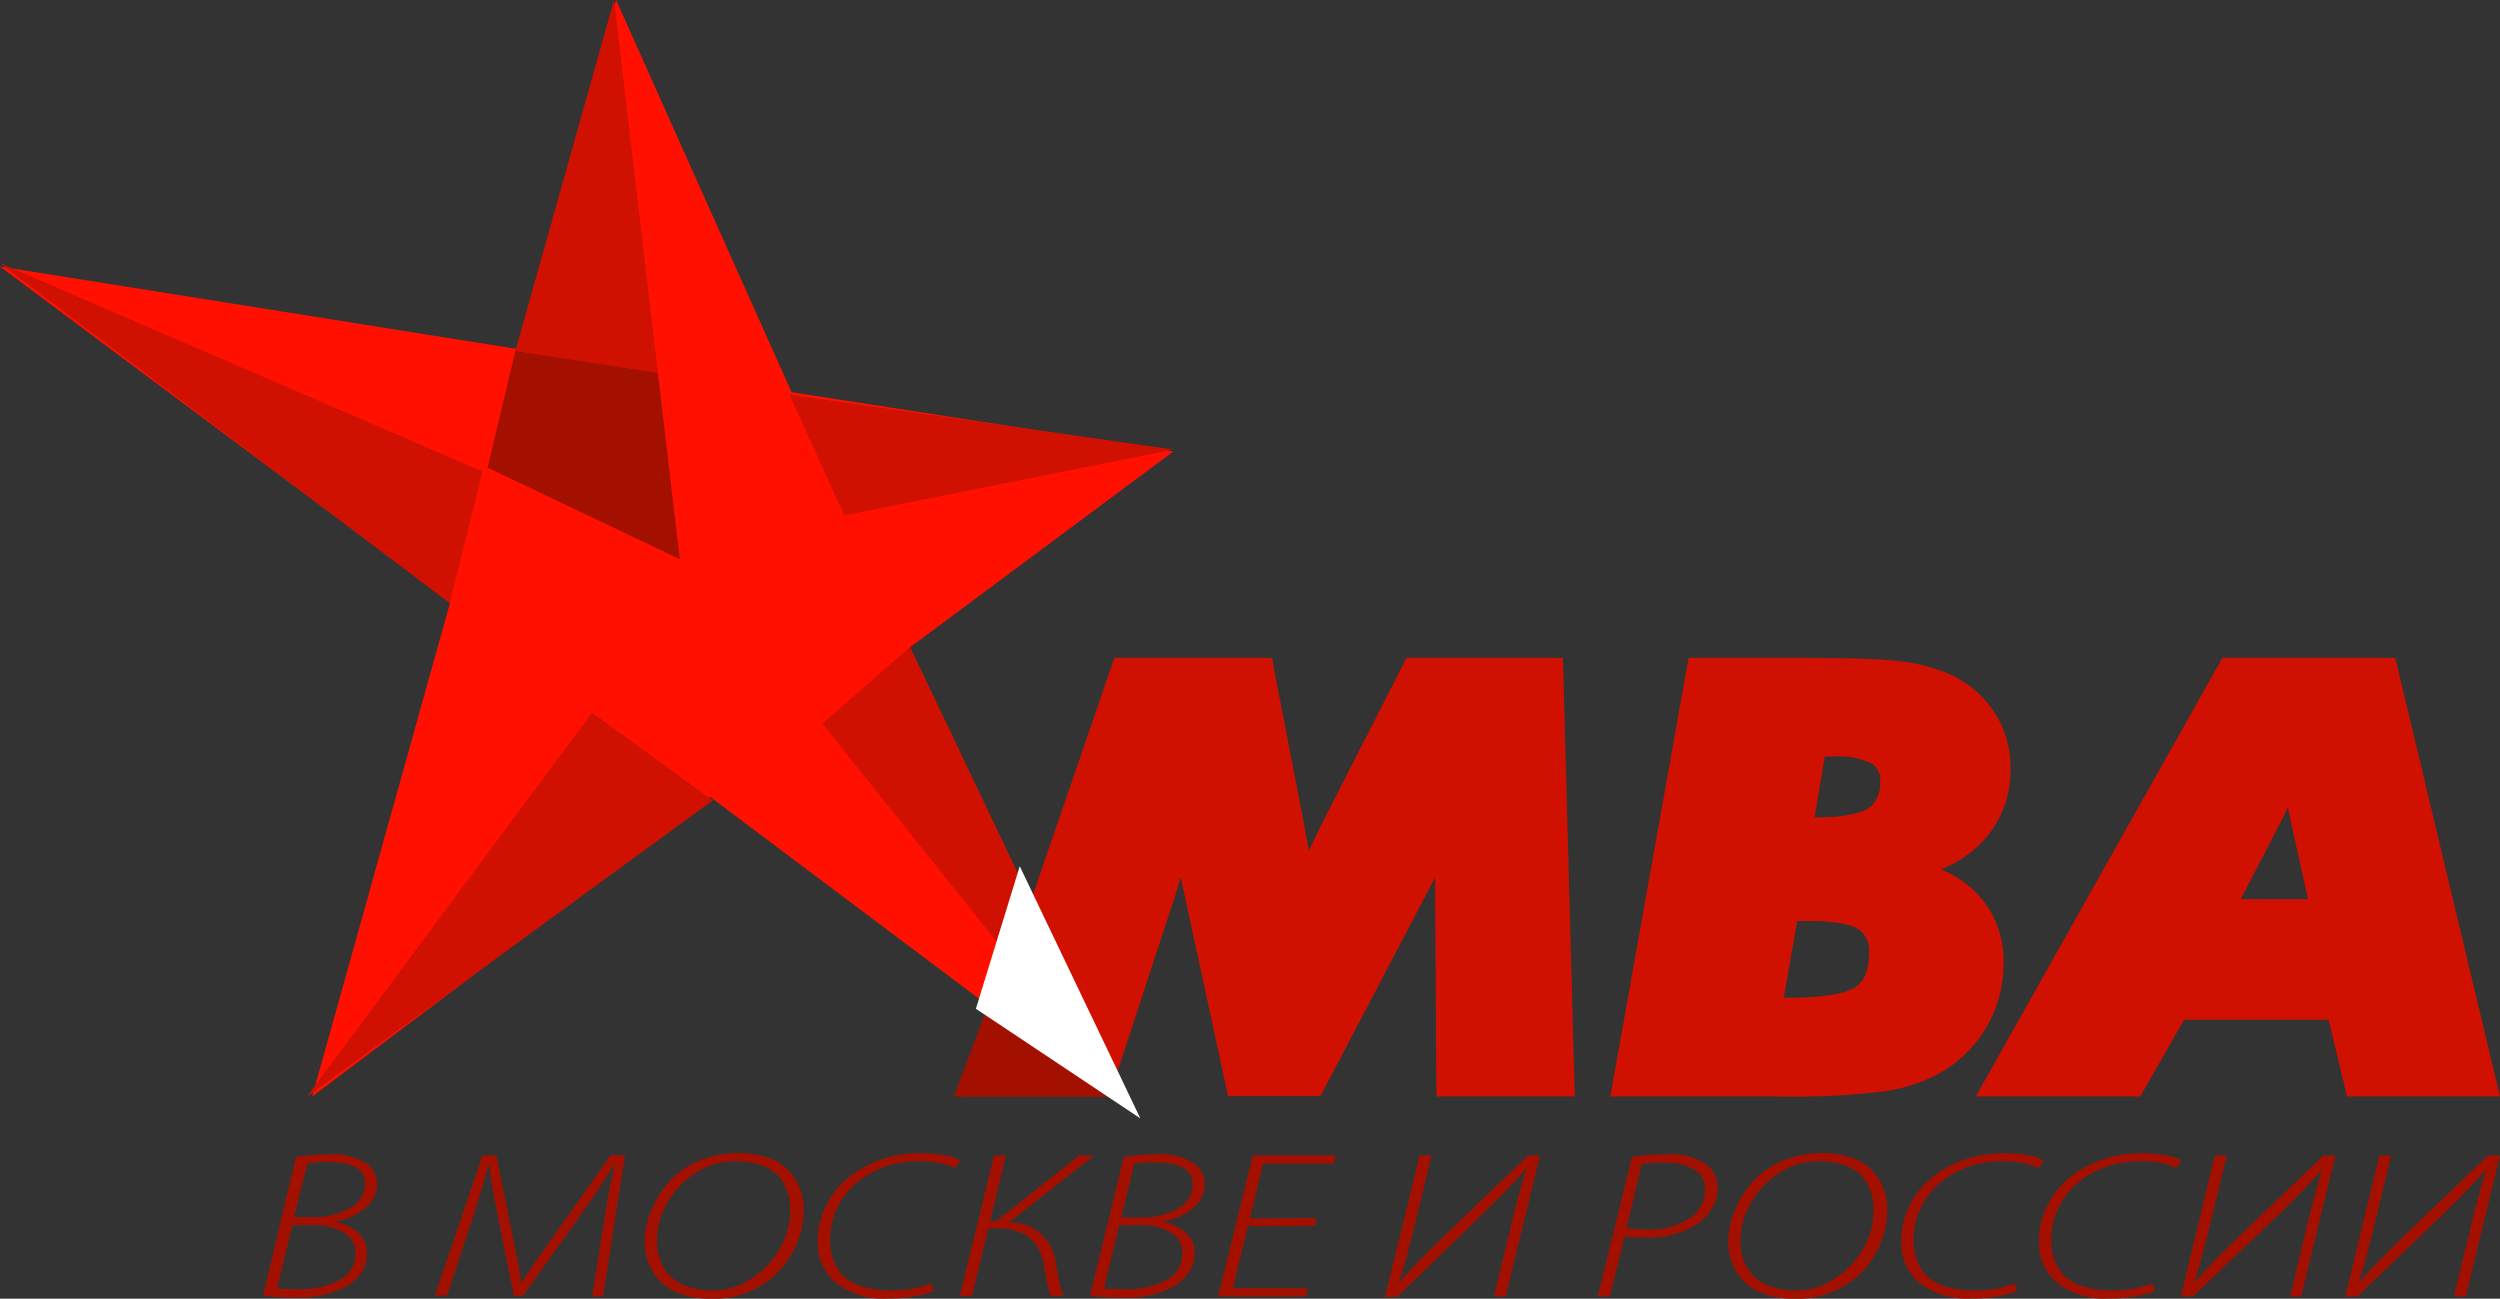 <svg id="Layer_1" data-name="Layer 1" xmlns="http://www.w3.org/2000/svg" viewBox="0 0 228 118.44"><rect x="0" y="0" width="228" height="118.44" fill="#333333" stroke="none"/><defs><style>.cls-2{fill:#d01000}.cls-3{fill:#a41000}</style></defs><path d="M454.19 325l16 35.77 34.81 5.41-24.2 18L499.17 425l-36.4-27.32-36.3 27.32 12.59-45.07L398 349.31l47.44 7.56z" transform="translate(-398 -325)" fill="#ff1000"/><path class="cls-2" d="M529 425l-.12-19.11V405l-.45.89-10 19.07H510l-4.17-19.27-.15-.7c-.11.38-.21.75-.31 1.1l-6.2 18.91h-13.29l13.75-40H514l3 15.54c.13.66.25 1.35.36 2.06.29-.63.63-1.32 1-2.09l7.91-15.51h14.27l1.08 40zm15.86 0l7.14-40h10.57c3.79 0 6.44.08 8.08.24a17 17 0 0 1 4.28.9 9.51 9.51 0 0 1 4.69 3.44 9 9 0 0 1 1.74 5.43 9.48 9.48 0 0 1-2.67 6.87 10.54 10.54 0 0 1-3.67 2.4 9.81 9.81 0 0 1 3.29 2.21 8.82 8.82 0 0 1 2.41 6.37 11.42 11.42 0 0 1-5.94 10.08 15.1 15.1 0 0 1-5 1.6 68.22 68.22 0 0 1-9.57.46zm16-9c4 0 5.66-.51 6.32-.95.86-.56 1.28-1.59 1.28-3.15a2.32 2.32 0 0 0-1-2.17c-.55-.33-1.76-.73-4.38-.73h-1.18l-1.22 7zm2.63-16.45c3 0 4.29-.45 4.87-.81a2.7 2.7 0 0 0 1.1-2.5 1.69 1.69 0 0 0-.8-1.63 7 7 0 0 0-3.51-.61h-.73zM612.05 425l-1.68-7h-13.18l-4 7h-15l22.49-40h15.77l9.55 40zm-3.56-18l-1.71-7.73c0-.22-.09-.43-.13-.63q-.28.64-.48 1l-3.81 7.36z" transform="translate(-398 -325)"/><path class="cls-3" d="M422 443.17l3-12.65a18.81 18.81 0 0 1 3-.24 5.42 5.42 0 0 1 3.65 1 2.29 2.29 0 0 1 .73 1.79 2.72 2.72 0 0 1-1.09 2.11 5.44 5.44 0 0 1-2.61 1.21v.06a4 4 0 0 1 2 1 2.37 2.37 0 0 1 .78 1.89A3 3 0 0 1 431 441a4.22 4.22 0 0 1-1.3 1.26 9.08 9.08 0 0 1-4.8 1.07 22.61 22.61 0 0 1-2.9-.16zm2.67-6.43l-1.4 5.75a15.79 15.79 0 0 0 1.86.09 7.71 7.71 0 0 0 3.77-.8 2.71 2.71 0 0 0 1.52-2.54 2.05 2.05 0 0 0-1.09-1.84 5.1 5.1 0 0 0-2.68-.66zm1.37-5.62L424.8 436h1.71a6.56 6.56 0 0 0 3.4-.82 2.48 2.48 0 0 0 1.38-2.2c0-1.36-1.14-2-3.41-2a8.3 8.3 0 0 0-1.88.14zM453 443.23h-1l1.27-8q.47-2.72.78-3.93h-.1c-1 1.58-1.78 2.82-2.42 3.7l-5.85 8.19h-.81l-1.62-8c-.19-.93-.41-2.24-.63-3.92h-.05c-.07.23-.25.84-.54 1.84l-.64 2.11-2.62 7.94h-1.1l4.33-12.79h1.27l1.79 8.91a19.76 19.76 0 0 1 .46 2.69h.08a29.39 29.39 0 0 1 1.74-2.61l6.36-9h1.3zm9.8.21a7.89 7.89 0 0 1-2.73-.44 4.93 4.93 0 0 1-1.89-1.18 5 5 0 0 1-1.38-3.53 7.73 7.73 0 0 1 .8-3.36 8.42 8.42 0 0 1 2.19-2.88 7.36 7.36 0 0 1 2.5-1.38 8.9 8.9 0 0 1 3-.51 8.12 8.12 0 0 1 2.83.45 4.43 4.43 0 0 1 1.87 1.21 5.19 5.19 0 0 1 1 1.65 5.66 5.66 0 0 1 .32 1.9 8.41 8.41 0 0 1-2.82 6.1 8.25 8.25 0 0 1-5.69 1.97zm.13-.74a6.47 6.47 0 0 0 3.58-1.08 7.77 7.77 0 0 0 2.6-2.75 6.9 6.9 0 0 0 .95-3.44 6.67 6.67 0 0 0-.11-1.22 4.57 4.57 0 0 0-.44-1.21 3.36 3.36 0 0 0-.87-1.07 4.24 4.24 0 0 0-1.46-.74 7.26 7.26 0 0 0-2.14-.28 6.42 6.42 0 0 0-3.69 1.13 7.82 7.82 0 0 0-2.56 2.79 6.93 6.93 0 0 0-.88 3.31 5.35 5.35 0 0 0 .16 1.34 4.34 4.34 0 0 0 .53 1.24 3.52 3.52 0 0 0 .93 1 4.24 4.24 0 0 0 1.43.69 6.92 6.92 0 0 0 1.97.29zm19.98-.65l.24.72a12.33 12.33 0 0 1-4.23.65 7.06 7.06 0 0 1-4.67-1.41 4.77 4.77 0 0 1-1.68-3.85 7.33 7.33 0 0 1 .81-3.29 7.65 7.65 0 0 1 2.33-2.74 10.35 10.35 0 0 1 6.32-1.95 10.76 10.76 0 0 1 2.25.21 3.48 3.48 0 0 1 1.3.46l-.47.67a7.6 7.6 0 0 0-3.38-.6 8.53 8.53 0 0 0-5.31 1.72 6.87 6.87 0 0 0-2 2.4 6.56 6.56 0 0 0-.72 3 5.59 5.59 0 0 0 .27 1.78 4.09 4.09 0 0 0 .86 1.47 4 4 0 0 0 1.69 1 7.71 7.71 0 0 0 2.59.39 9.66 9.66 0 0 0 3.8-.63zm5.75-11.68h1.08l-1.44 6h.58l7.55-6h1.37l-7.8 6.13a4.1 4.1 0 0 1 4.26 3.51c0 .16.09.47.17.93s.16.88.24 1.25a7.07 7.07 0 0 0 .32 1h-1.15a6.45 6.45 0 0 1-.27-.87c-.08-.32-.16-.73-.25-1.23s-.15-.79-.16-.88a4.14 4.14 0 0 0-1.4-2.47 5.44 5.44 0 0 0-3.13-.71h-.49l-1.5 6.16h-1.1zm8.75 12.8l3.08-12.65a18.81 18.81 0 0 1 3-.24 5.42 5.42 0 0 1 3.65 1 2.29 2.29 0 0 1 .73 1.79 2.72 2.72 0 0 1-1.09 2.11 5.44 5.44 0 0 1-2.61 1.21v.06a4 4 0 0 1 2 1 2.37 2.37 0 0 1 .78 1.89 3 3 0 0 1-.51 1.68 4.11 4.11 0 0 1-1.3 1.26 9.08 9.08 0 0 1-4.8 1.07 22.61 22.61 0 0 1-2.93-.18zm2.67-6.43l-1.4 5.75a15.79 15.79 0 0 0 1.86.09 7.71 7.71 0 0 0 3.77-.8 2.69 2.69 0 0 0 1.52-2.54 2.05 2.05 0 0 0-1.09-1.84 5.1 5.1 0 0 0-2.68-.66zm1.37-5.62l-1.2 4.92H502a6.62 6.62 0 0 0 3.41-.82 2.49 2.49 0 0 0 1.37-2.2c0-1.36-1.14-2-3.41-2a8.3 8.3 0 0 0-1.92.1zm16.63 4.96l-.2.74h-6.07l-1.37 5.67h6.85l-.19.74h-8l3.16-12.86h7.56l-.19.75h-6.43l-1.2 5zm9.4-5.71h1.08l-1.67 6.91c-.55 2.22-1 3.79-1.3 4.71 1-1.16 2.28-2.5 3.84-4l7.94-7.61h1.08l-3.14 12.86h-1.05l1.71-7.17c.48-1.86.88-3.34 1.23-4.45h-.05q-1.35 1.6-4.12 4.28l-7.61 7.38h-1.11zm16.24 12.86l3.11-12.71a18.53 18.53 0 0 1 3.13-.24 5.61 5.61 0 0 1 3.85 1.06 2.82 2.82 0 0 1 .83 2.08 3.42 3.42 0 0 1-.53 1.8 4.76 4.76 0 0 1-1.28 1.39 8.43 8.43 0 0 1-4.85 1.26 11.37 11.37 0 0 1-1.81-.12l-1.35 5.48zm4-12.06l-1.38 5.83a11.28 11.28 0 0 0 1.81.14 6.64 6.64 0 0 0 3.88-1 3.08 3.08 0 0 0 1.48-2.64 2 2 0 0 0-1-1.85 5.33 5.33 0 0 0-2.76-.61 8.32 8.32 0 0 0-1.99.13zm13.9 12.27a7.89 7.89 0 0 1-2.73-.44 4.73 4.73 0 0 1-2.92-2.81 5.21 5.21 0 0 1-.35-1.9 7.87 7.87 0 0 1 .8-3.36 8.42 8.42 0 0 1 2.19-2.88 7.45 7.45 0 0 1 2.5-1.38 9 9 0 0 1 3-.51 8.12 8.12 0 0 1 2.83.45 4.43 4.43 0 0 1 1.87 1.21 5 5 0 0 1 1 1.65 5.42 5.42 0 0 1 .32 1.9 8.12 8.12 0 0 1-.74 3.29 8 8 0 0 1-2.07 2.81 8.25 8.25 0 0 1-5.7 1.97zm.12-.74a6.45 6.45 0 0 0 3.58-1.08 7.89 7.89 0 0 0 2.61-2.75 6.88 6.88 0 0 0 .94-3.44 6.67 6.67 0 0 0-.11-1.22 4.24 4.24 0 0 0-.44-1.21 3.36 3.36 0 0 0-.87-1.07 4.15 4.15 0 0 0-1.46-.74 7.21 7.21 0 0 0-2.14-.28 6.37 6.37 0 0 0-3.68 1.13 7.73 7.73 0 0 0-2.56 2.79 6.94 6.94 0 0 0-.89 3.31 5.85 5.85 0 0 0 .16 1.34 4.64 4.64 0 0 0 .53 1.24 3.66 3.66 0 0 0 .93 1 4.33 4.33 0 0 0 1.43.69 6.92 6.92 0 0 0 1.97.29zm19.98-.65l.25.72a12.39 12.39 0 0 1-4.24.65 7 7 0 0 1-4.66-1.41 4.77 4.77 0 0 1-1.68-3.85 7.33 7.33 0 0 1 .81-3.29 7.62 7.62 0 0 1 2.32-2.74 10.37 10.37 0 0 1 6.32-1.95 10.76 10.76 0 0 1 2.25.21 3.41 3.41 0 0 1 1.3.46l-.46.67a7.63 7.63 0 0 0-3.38-.6 8.58 8.58 0 0 0-5.32 1.72 6.87 6.87 0 0 0-2 2.4 6.56 6.56 0 0 0-.72 3 5.59 5.59 0 0 0 .27 1.78 4.27 4.27 0 0 0 .87 1.47 4 4 0 0 0 1.69 1 7.65 7.65 0 0 0 2.58.39 9.62 9.62 0 0 0 3.8-.63zm12.57 0l.24.72a12.39 12.39 0 0 1-4.24.65 7 7 0 0 1-4.66-1.41 4.77 4.77 0 0 1-1.68-3.85 7.33 7.33 0 0 1 .81-3.29 7.55 7.55 0 0 1 2.33-2.74 10.34 10.34 0 0 1 6.31-1.95 10.93 10.93 0 0 1 2.26.21 3.56 3.56 0 0 1 1.3.46l-.47.67a7.6 7.6 0 0 0-3.38-.6 8.53 8.53 0 0 0-5.31 1.72 6.77 6.77 0 0 0-2 2.4 6.44 6.44 0 0 0-.73 3 5.59 5.59 0 0 0 .27 1.78 4.27 4.27 0 0 0 .87 1.47 4 4 0 0 0 1.69 1 7.71 7.71 0 0 0 2.59.39 9.66 9.66 0 0 0 3.8-.63zm5.71-11.68h1.08l-1.67 6.91q-.83 3.33-1.29 4.71 1.5-1.74 3.85-4l7.93-7.61h1.1l-3.14 12.86h-1l1.71-7.17c.48-1.86.89-3.34 1.23-4.45q-1.35 1.6-4.11 4.28l-7.69 7.33h-1.1zm15 0h1.08l-1.66 6.91q-.84 3.33-1.3 4.71 1.5-1.74 3.85-4l7.93-7.61h1.1l-3.13 12.86h-1.06l1.72-7.17c.47-1.86.88-3.34 1.22-4.45q-1.35 1.6-4.11 4.28l-7.64 7.33h-1.1z" transform="translate(-398 -325)"/><path class="cls-2" d="M75 66l28 35-20-42-8 7zm-10 7l-11-8-26 35M0 24l41 31 3-12L0 24zM56 0l4 34-13-2 9-32z"/><path class="cls-3" d="M47 32l-2.53 10.65L62 51l-2-17-13-2z"/><path class="cls-2" d="M107 41l-30 6-5-11 35 5z"/><path class="cls-3" d="M87 100l3-8 12.2 8H87z"/><path d="M487 417l4-13 11 23-15-10" transform="translate(-398 -325)" fill="#fff"/></svg>
